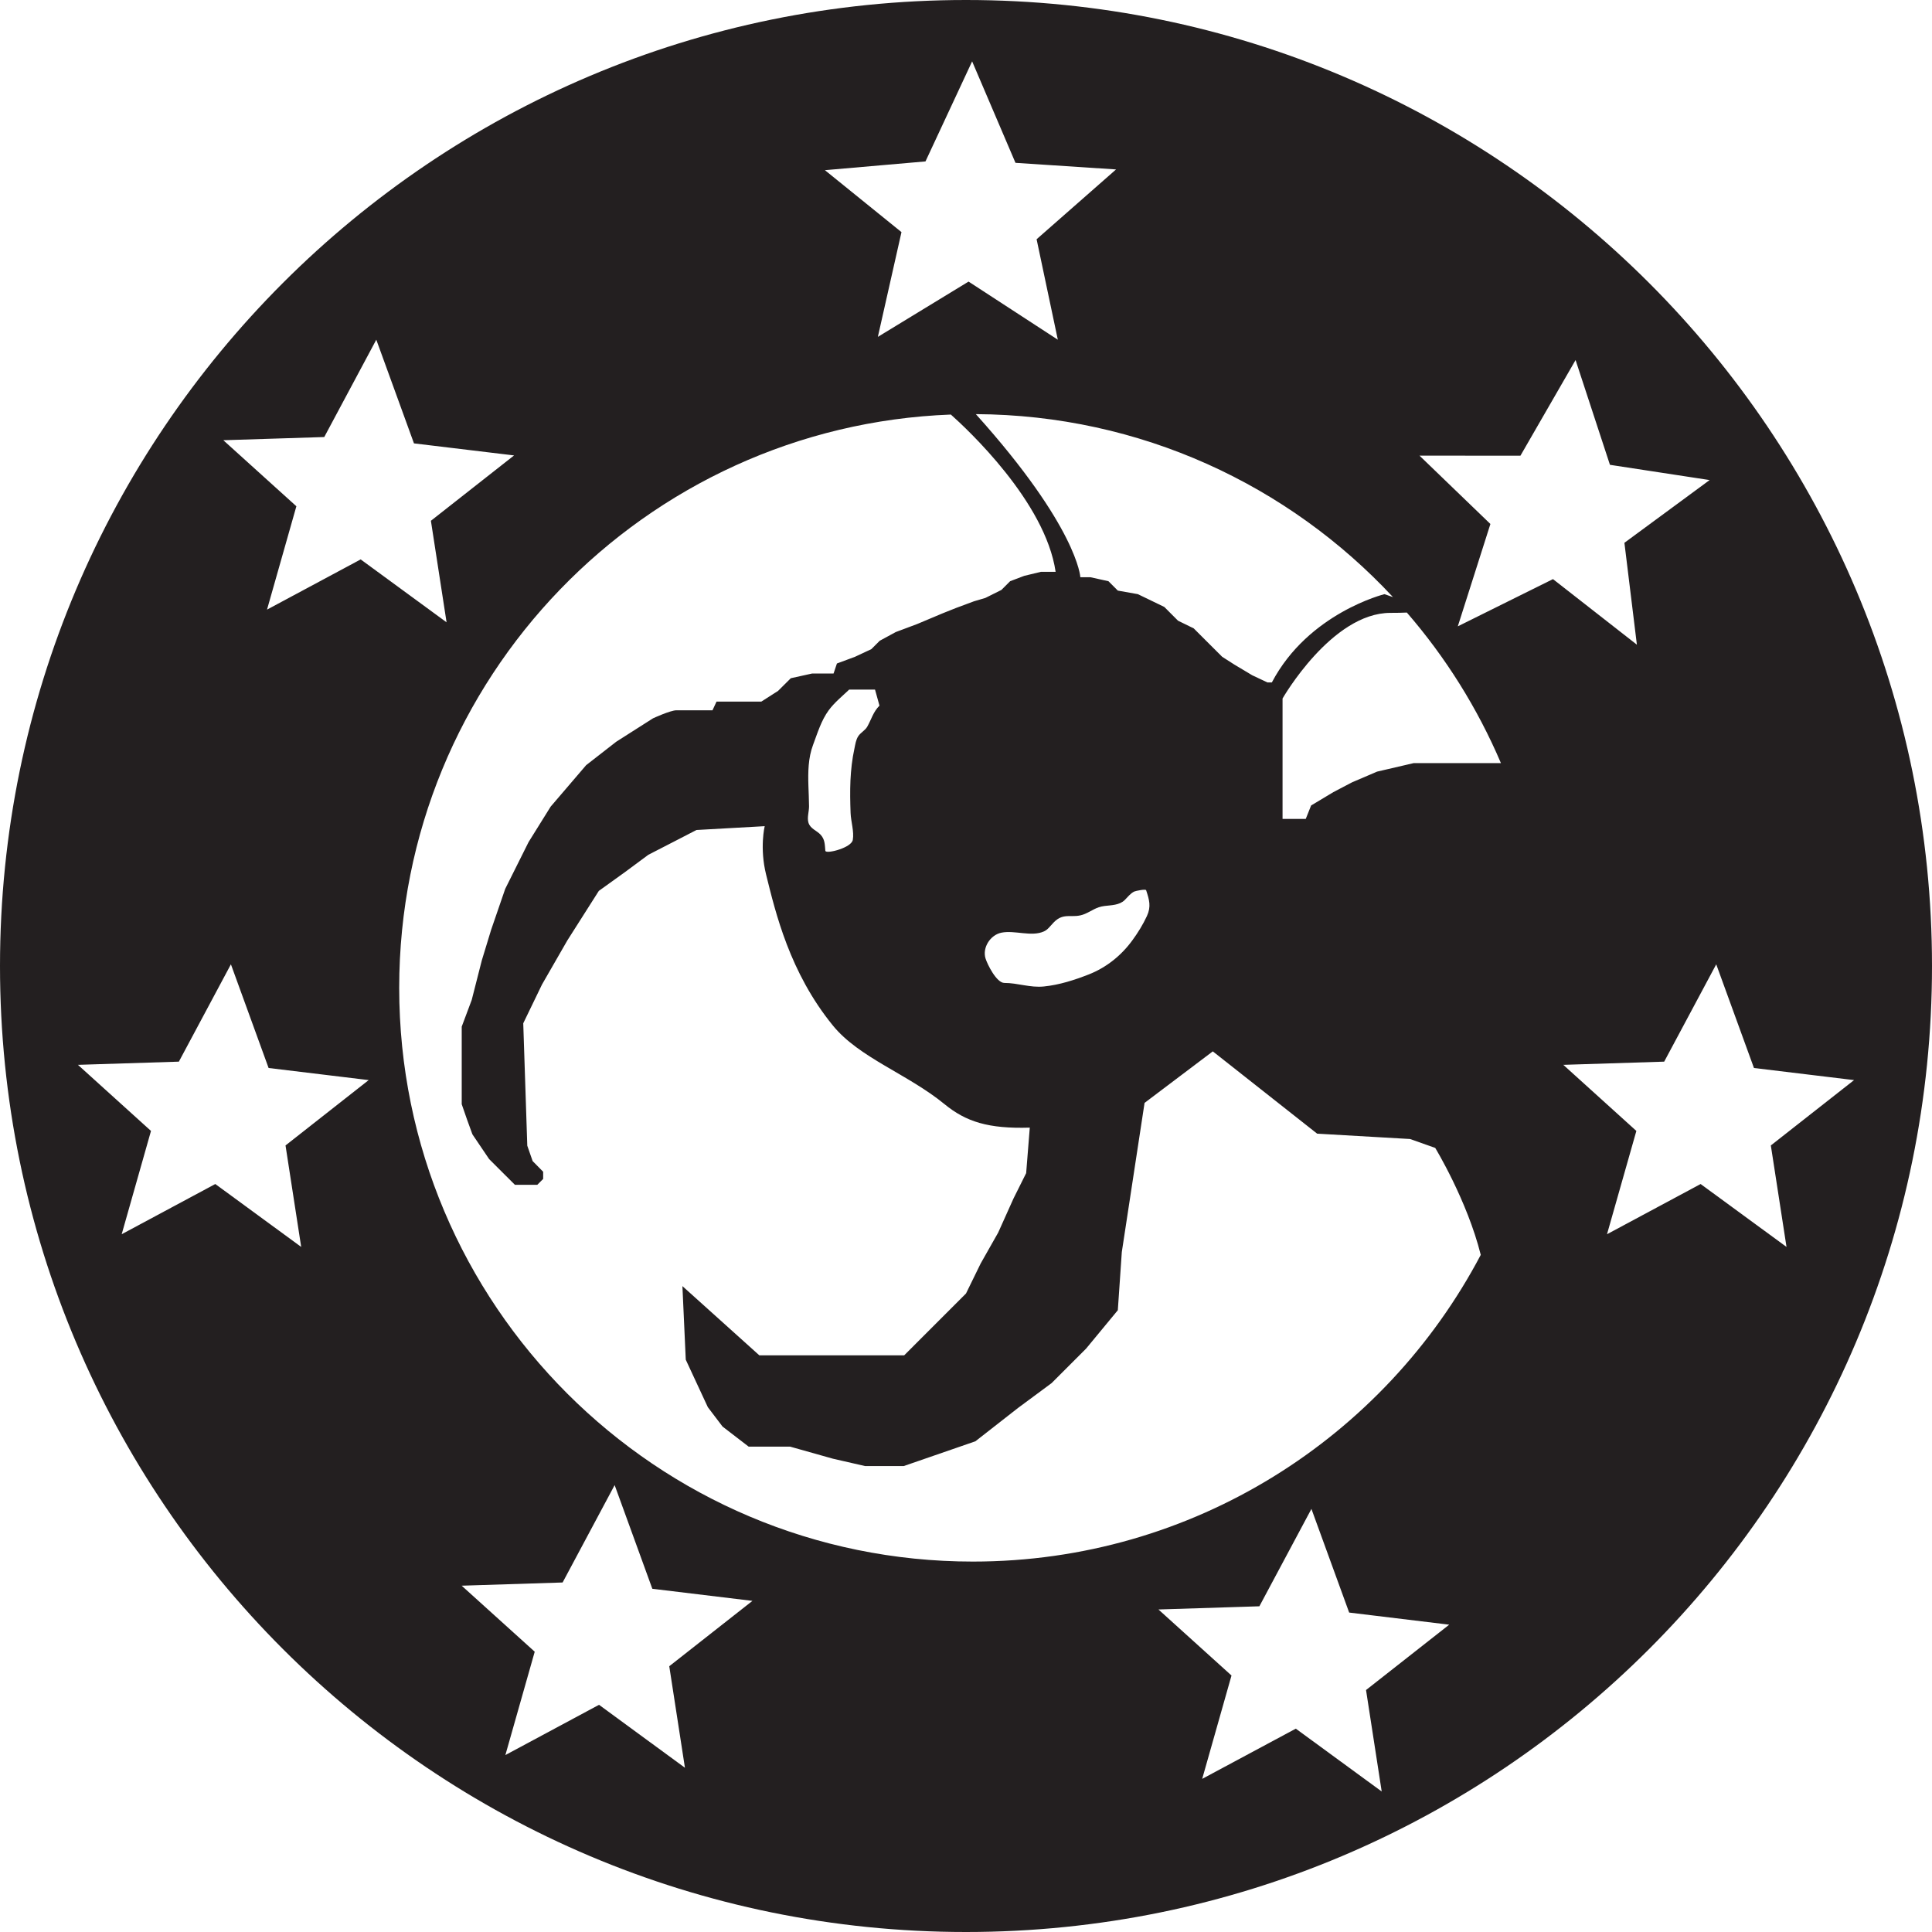 <?xml version="1.0" encoding="UTF-8"?>
<svg xmlns="http://www.w3.org/2000/svg" xmlns:xlink="http://www.w3.org/1999/xlink" width="144pt" height="144pt" viewBox="0 0 144 144" version="1.1">
<g id="surface1">
<path style=" stroke:none;fill-rule:nonzero;fill:rgb(13.699%,12.199%,12.5%);fill-opacity:1;" d="M 126.754 88.25 L 119.777 91.992 L 121.965 84.293 L 116.52 79.367 L 124.039 79.129 L 127.918 71.875 L 130.73 79.602 L 138.191 80.504 L 131.988 85.375 L 133.156 92.938 Z M 108.656 46.684 L 111.086 39.055 L 105.801 33.961 L 113.324 33.965 L 117.434 26.836 L 119.996 34.645 L 127.426 35.781 L 121.074 40.457 L 122.004 48.051 L 115.75 43.164 Z M 109.152 56.879 L 105.363 56.879 L 102.641 57.512 L 100.777 58.309 L 99.383 59.039 L 97.723 60.035 L 97.324 61.035 L 95.594 61.035 L 95.594 52.062 C 95.594 52.062 99.25 45.68 103.637 45.68 C 104.137 45.68 104.535 45.672 104.859 45.656 C 107.742 48.984 110.121 52.77 111.871 56.879 Z M 63.398 60.598 C 63.422 61.234 63.672 61.98 63.562 62.602 C 63.512 62.887 63.055 63.145 62.586 63.305 C 62.066 63.488 61.527 63.551 61.516 63.41 C 61.473 62.945 61.492 62.566 61.152 62.203 C 60.855 61.891 60.398 61.77 60.258 61.32 C 60.141 60.949 60.305 60.477 60.301 60.094 C 60.297 59.586 60.27 59.078 60.254 58.57 C 60.223 57.543 60.234 56.492 60.602 55.516 C 60.93 54.641 61.207 53.707 61.766 52.941 C 62.191 52.363 62.777 51.891 63.293 51.398 L 65.219 51.398 L 65.551 52.594 C 65.078 53.066 64.957 53.602 64.637 54.168 C 64.473 54.449 64.148 54.602 63.973 54.867 C 63.793 55.137 63.75 55.484 63.684 55.793 C 63.512 56.578 63.426 57.375 63.387 58.176 C 63.352 58.98 63.367 59.793 63.398 60.598 Z M 72.516 116.391 C 48.898 116.391 29.754 97.246 29.754 73.629 C 29.754 50.562 48.02 31.766 70.871 30.898 C 72.07 31.965 77.918 37.395 78.68 42.621 L 77.582 42.621 L 76.336 42.922 L 75.289 43.32 L 74.641 43.969 L 73.445 44.566 L 72.598 44.816 L 71.254 45.316 L 70.254 45.715 L 68.359 46.512 L 66.766 47.109 L 65.57 47.758 L 64.945 48.383 L 63.727 48.953 L 62.379 49.453 L 62.129 50.199 L 60.535 50.199 L 58.941 50.551 L 57.992 51.496 L 56.746 52.293 L 53.406 52.293 L 53.105 52.941 C 53.105 52.941 50.863 52.941 50.414 52.941 C 49.969 52.941 48.672 53.539 48.672 53.539 L 45.93 55.285 L 43.688 57.031 L 41.043 60.121 L 39.398 62.762 L 37.656 66.25 L 36.609 69.293 L 35.91 71.586 L 35.16 74.527 L 34.414 76.52 L 34.414 82.301 L 34.812 83.449 L 35.211 84.547 L 36.457 86.391 L 37.18 87.113 L 38.379 88.309 L 40.047 88.309 L 40.484 87.871 L 40.484 87.336 L 39.699 86.539 L 39.301 85.395 L 39 76.27 L 40.398 73.379 L 42.289 70.09 L 44.633 66.402 L 46.578 65.004 L 48.324 63.711 L 50.367 62.66 L 51.91 61.863 L 56.996 61.578 C 56.996 61.578 56.605 63.188 57.102 65.191 C 57.805 68.023 58.855 72.484 62.082 76.441 C 64.039 78.844 67.676 80.062 70.398 82.297 C 72 83.609 73.664 84.141 76.754 84.047 L 76.484 87.438 L 75.539 89.332 L 74.398 91.871 L 73.098 94.164 L 72 96.41 L 67.391 101.02 L 56.598 101.02 L 50.863 95.859 L 51.113 101.344 L 52.758 104.883 L 53.855 106.328 L 55.801 107.824 L 58.891 107.824 L 62.082 108.723 L 64.473 109.27 L 67.363 109.27 L 72.699 107.426 L 75.887 104.934 L 78.379 103.09 L 80.949 100.52 L 83.316 97.656 L 83.613 93.32 L 85.309 82.203 L 90.395 78.363 L 98.172 84.496 L 105.098 84.895 L 106.973 85.559 C 106.973 85.559 109.352 89.465 110.367 93.531 C 103.207 107.125 88.945 116.391 72.516 116.391 Z M 102.984 133.527 L 96.582 128.844 L 89.605 132.586 L 91.789 124.883 L 86.344 119.961 L 93.867 119.723 L 97.746 112.465 L 100.559 120.191 L 108.016 121.094 L 101.816 125.965 Z M 51.051 131.758 L 44.648 127.066 L 37.668 130.812 L 39.855 123.109 L 34.41 118.188 L 41.934 117.949 L 45.812 110.691 L 48.621 118.418 L 56.082 119.32 L 49.883 124.191 Z M 22.449 92.938 L 16.047 88.25 L 9.07 91.992 L 11.254 84.293 L 5.809 79.367 L 13.332 79.129 L 17.211 71.875 L 20.02 79.602 L 27.48 80.504 L 21.281 85.375 Z M 24.168 32.574 L 28.047 25.32 L 30.855 33.047 L 38.316 33.945 L 32.117 38.816 L 33.285 46.383 L 26.883 41.695 L 19.902 45.438 L 22.09 37.734 L 16.645 32.812 Z M 68.98 12.031 L 72.457 4.574 L 75.688 12.137 L 83.184 12.629 L 77.262 17.832 L 78.844 25.32 L 72.191 20.988 L 65.43 25.109 L 67.191 17.301 L 61.484 12.684 Z M 85.484 68.277 C 85.199 68.895 84.816 69.52 84.414 70.066 C 83.59 71.207 82.469 72.109 81.16 72.625 C 80.082 73.047 78.957 73.41 77.797 73.527 C 76.77 73.629 75.863 73.262 74.859 73.262 C 74.277 73.262 73.59 71.879 73.453 71.43 C 73.211 70.633 73.809 69.684 74.641 69.516 C 75.637 69.316 76.875 69.844 77.809 69.422 C 78.094 69.293 78.258 69.047 78.539 68.75 C 79.32 67.941 79.934 68.516 80.863 68.117 C 81.402 67.887 81.684 67.609 82.324 67.527 C 82.832 67.465 83.441 67.469 83.832 67.082 C 84.039 66.871 84.266 66.578 84.543 66.449 C 84.645 66.402 85.391 66.246 85.426 66.352 C 85.66 67.062 85.812 67.57 85.484 68.277 Z M 103.824 44.504 L 103.191 44.285 C 103.191 44.285 97.523 45.68 94.797 50.863 L 94.465 50.863 L 93.336 50.332 L 92.004 49.535 L 91.094 48.953 L 89.895 47.758 L 88.973 46.836 L 87.801 46.262 L 86.781 45.238 L 84.809 44.285 L 83.316 44.02 L 82.617 43.32 L 81.273 43.023 L 80.523 43.023 C 80.523 43.023 80.336 39.32 72.734 30.867 C 85.012 30.93 96.062 36.164 103.824 44.504 Z M 72 0 C 32.234 0 0 32.234 0 72 C 0 111.766 32.234 144 72 144 C 111.766 144 144 111.766 144 72 C 144 32.234 111.766 0 72 0 "/>
</g>
</svg>
